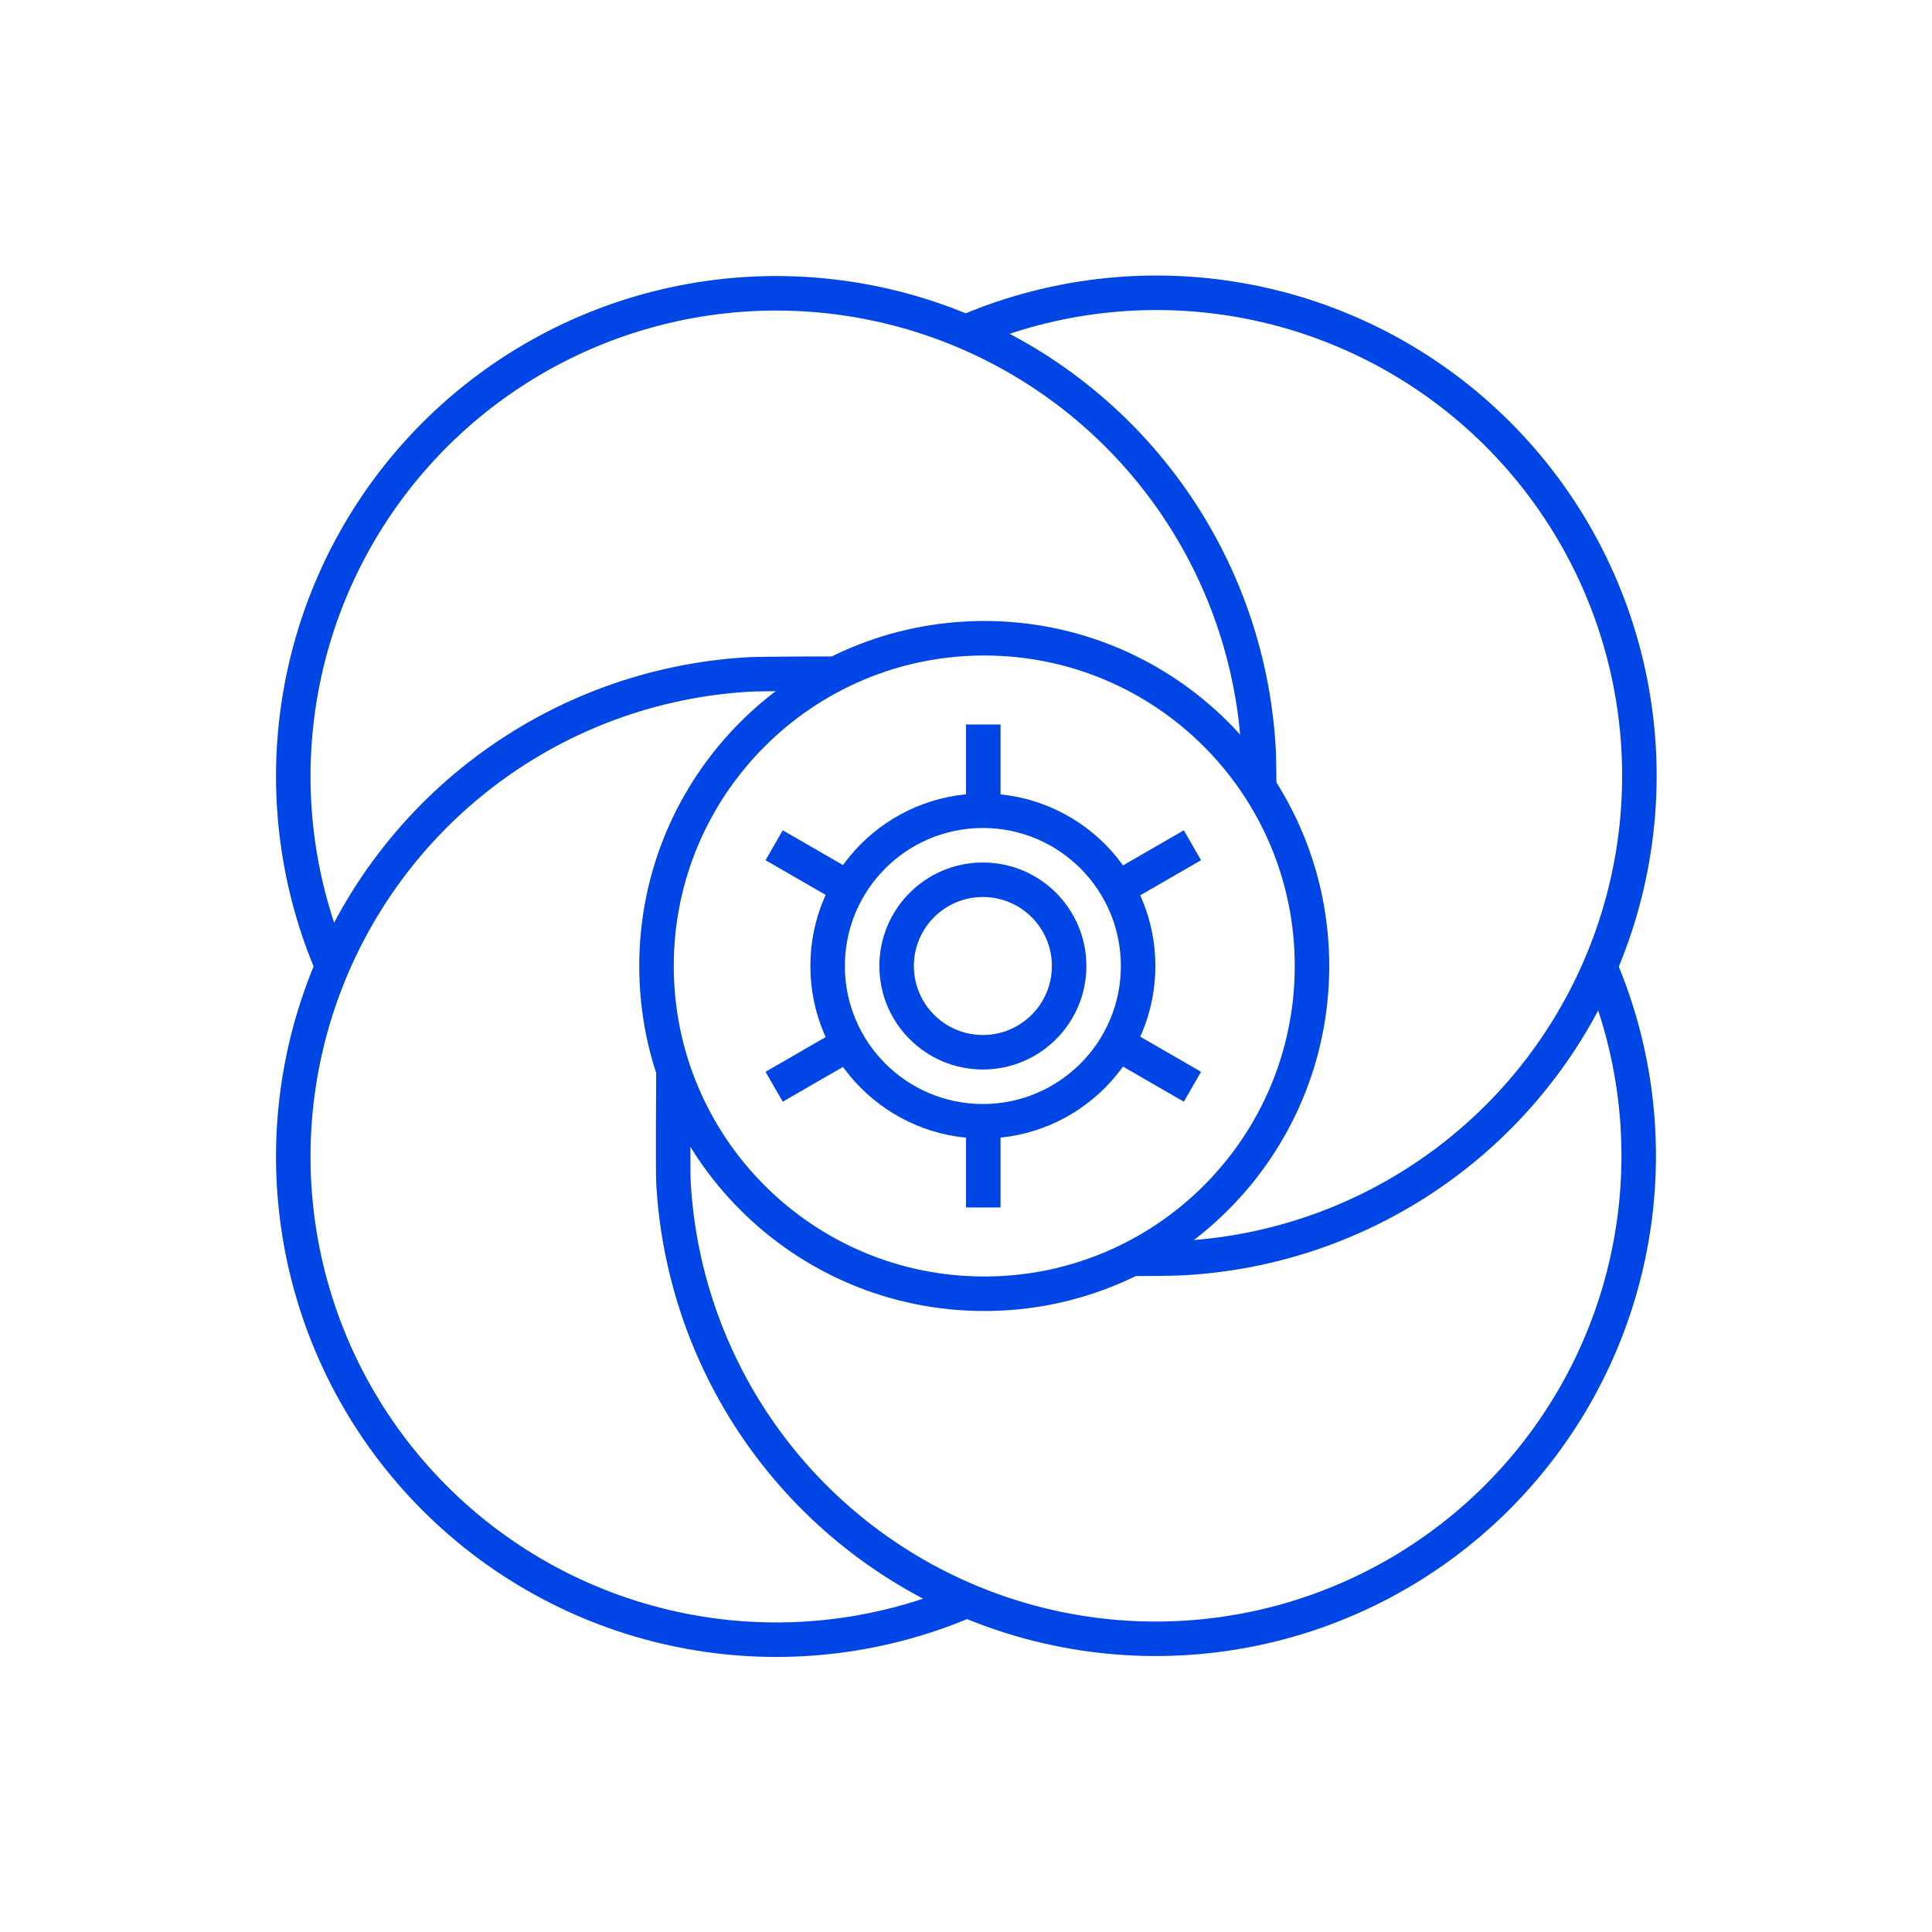 <svg width="56" height="56" viewBox="0 0 56 56" fill="none" xmlns="http://www.w3.org/2000/svg">
<path fill-rule="evenodd" clip-rule="evenodd" d="M26.965 9.761C24.445 8.878 21.72 8.762 19.135 9.428C16.549 10.093 14.219 11.511 12.439 13.501C10.659 15.491 9.508 17.964 9.134 20.608C8.785 23.07 9.124 25.577 10.107 27.853L9.189 28.249C8.133 25.804 7.769 23.112 8.144 20.468C8.546 17.628 9.781 14.972 11.693 12.834C13.605 10.697 16.108 9.174 18.885 8.459C21.663 7.744 24.589 7.869 27.296 8.817C30.002 9.765 32.367 11.495 34.09 13.787C35.814 16.08 36.819 18.831 36.978 21.695C36.988 21.873 36.995 22.362 36.998 22.609C36.998 22.649 36.999 22.682 36.999 22.707L35.999 22.721C35.999 22.692 35.998 22.655 35.998 22.613C35.994 22.358 35.988 21.904 35.98 21.75C35.831 19.084 34.895 16.523 33.291 14.388C31.686 12.254 29.485 10.644 26.965 9.761Z" fill="#0045E6"/>
<path fill-rule="evenodd" clip-rule="evenodd" d="M46.259 26.951C47.142 24.432 47.258 21.706 46.592 19.121C45.927 16.535 44.509 14.205 42.519 12.425C40.529 10.645 38.056 9.495 35.412 9.12C32.934 8.769 30.41 9.115 28.121 10.113L27.721 9.196C30.179 8.124 32.89 7.753 35.552 8.13C38.392 8.532 41.048 9.767 43.186 11.679C45.323 13.591 46.846 16.094 47.561 18.872C48.276 21.649 48.151 24.576 47.203 27.282C46.254 29.989 44.525 32.353 42.233 34.077C39.94 35.8 37.188 36.805 34.325 36.964C33.981 36.983 33.15 36.99 32.819 36.985L32.833 35.985C33.155 35.99 33.959 35.983 34.27 35.966C36.935 35.817 39.497 34.882 41.632 33.277C43.766 31.673 45.376 29.471 46.259 26.951Z" fill="#0045E6"/>
<path fill-rule="evenodd" clip-rule="evenodd" d="M29.034 46.242C31.554 47.125 34.279 47.241 36.865 46.575C39.45 45.909 41.781 44.492 43.561 42.502C45.341 40.511 46.491 38.038 46.865 35.395C47.208 32.978 46.888 30.518 45.946 28.276L46.868 27.889C47.88 30.297 48.223 32.939 47.855 35.535C47.453 38.374 46.218 41.031 44.306 43.168C42.394 45.306 39.891 46.828 37.114 47.543C34.337 48.258 31.41 48.134 28.703 47.185C25.997 46.237 23.633 44.507 21.909 42.215C20.186 39.923 19.181 37.171 19.021 34.308C19.002 33.958 19.016 31.375 19.02 31.057L20.02 31.072C20.015 31.407 20.003 33.947 20.02 34.252C20.168 36.918 21.104 39.48 22.708 41.614C24.313 43.748 26.514 45.359 29.034 46.242Z" fill="#0045E6"/>
<path fill-rule="evenodd" clip-rule="evenodd" d="M9.76 29.062C8.877 31.582 8.761 34.307 9.427 36.893C10.093 39.479 11.51 41.809 13.5 43.589C15.49 45.369 17.964 46.519 20.607 46.894C23.023 47.236 25.483 46.916 27.725 45.975L28.112 46.897C25.704 47.908 23.062 48.251 20.467 47.884C17.628 47.482 14.971 46.246 12.834 44.334C10.696 42.423 9.173 39.92 8.458 37.142C7.743 34.365 7.868 31.438 8.816 28.732C9.765 26.025 11.495 23.661 13.787 21.938C16.079 20.214 18.831 19.209 21.694 19.049C22.041 19.03 24.043 19.024 24.369 19.029L24.355 20.029C24.028 20.024 22.058 20.031 21.75 20.048C19.084 20.197 16.522 21.132 14.388 22.737C12.254 24.341 10.643 26.543 9.76 29.062Z" fill="#0045E6"/>
<path fill-rule="evenodd" clip-rule="evenodd" d="M28.529 37C33.5 37 37.529 32.971 37.529 28C37.529 23.029 33.5 19 28.529 19C23.559 19 19.529 23.029 19.529 28C19.529 32.971 23.559 37 28.529 37ZM28.529 38C34.052 38 38.529 33.523 38.529 28C38.529 22.477 34.052 18 28.529 18C23.007 18 18.529 22.477 18.529 28C18.529 33.523 23.007 38 28.529 38Z" fill="#0045E6"/>
<path fill-rule="evenodd" clip-rule="evenodd" d="M28.489 32C30.698 32 32.489 30.209 32.489 28C32.489 25.791 30.698 24 28.489 24C26.28 24 24.489 25.791 24.489 28C24.489 30.209 26.28 32 28.489 32ZM28.489 33C31.251 33 33.489 30.761 33.489 28C33.489 25.239 31.251 23 28.489 23C25.728 23 23.489 25.239 23.489 28C23.489 30.761 25.728 33 28.489 33Z" fill="#0045E6"/>
<path fill-rule="evenodd" clip-rule="evenodd" d="M28.489 30C29.594 30 30.489 29.105 30.489 28C30.489 26.895 29.594 26 28.489 26C27.385 26 26.489 26.895 26.489 28C26.489 29.105 27.385 30 28.489 30ZM28.489 31C30.146 31 31.489 29.657 31.489 28C31.489 26.343 30.146 25 28.489 25C26.832 25 25.489 26.343 25.489 28C25.489 29.657 26.832 31 28.489 31Z" fill="#0045E6"/>
<path fill-rule="evenodd" clip-rule="evenodd" d="M29.001 32.216V34.999H28.001V32.216L29.001 32.216ZM29.001 21V23.77H28.001V21H29.001Z" fill="#0045E6"/>
<path fill-rule="evenodd" clip-rule="evenodd" d="M25.099 30.541L22.689 31.933L22.189 31.067L24.599 29.675L25.099 30.541ZM34.813 24.933L32.414 26.318L31.914 25.452L34.313 24.067L34.813 24.933Z" fill="#0045E6"/>
<path fill-rule="evenodd" clip-rule="evenodd" d="M31.902 30.541L34.313 31.933L34.813 31.067L32.402 29.675L31.902 30.541ZM22.189 24.933L24.588 26.318L25.088 25.452L22.689 24.067L22.189 24.933Z" fill="#0045E6"/>
</svg>
